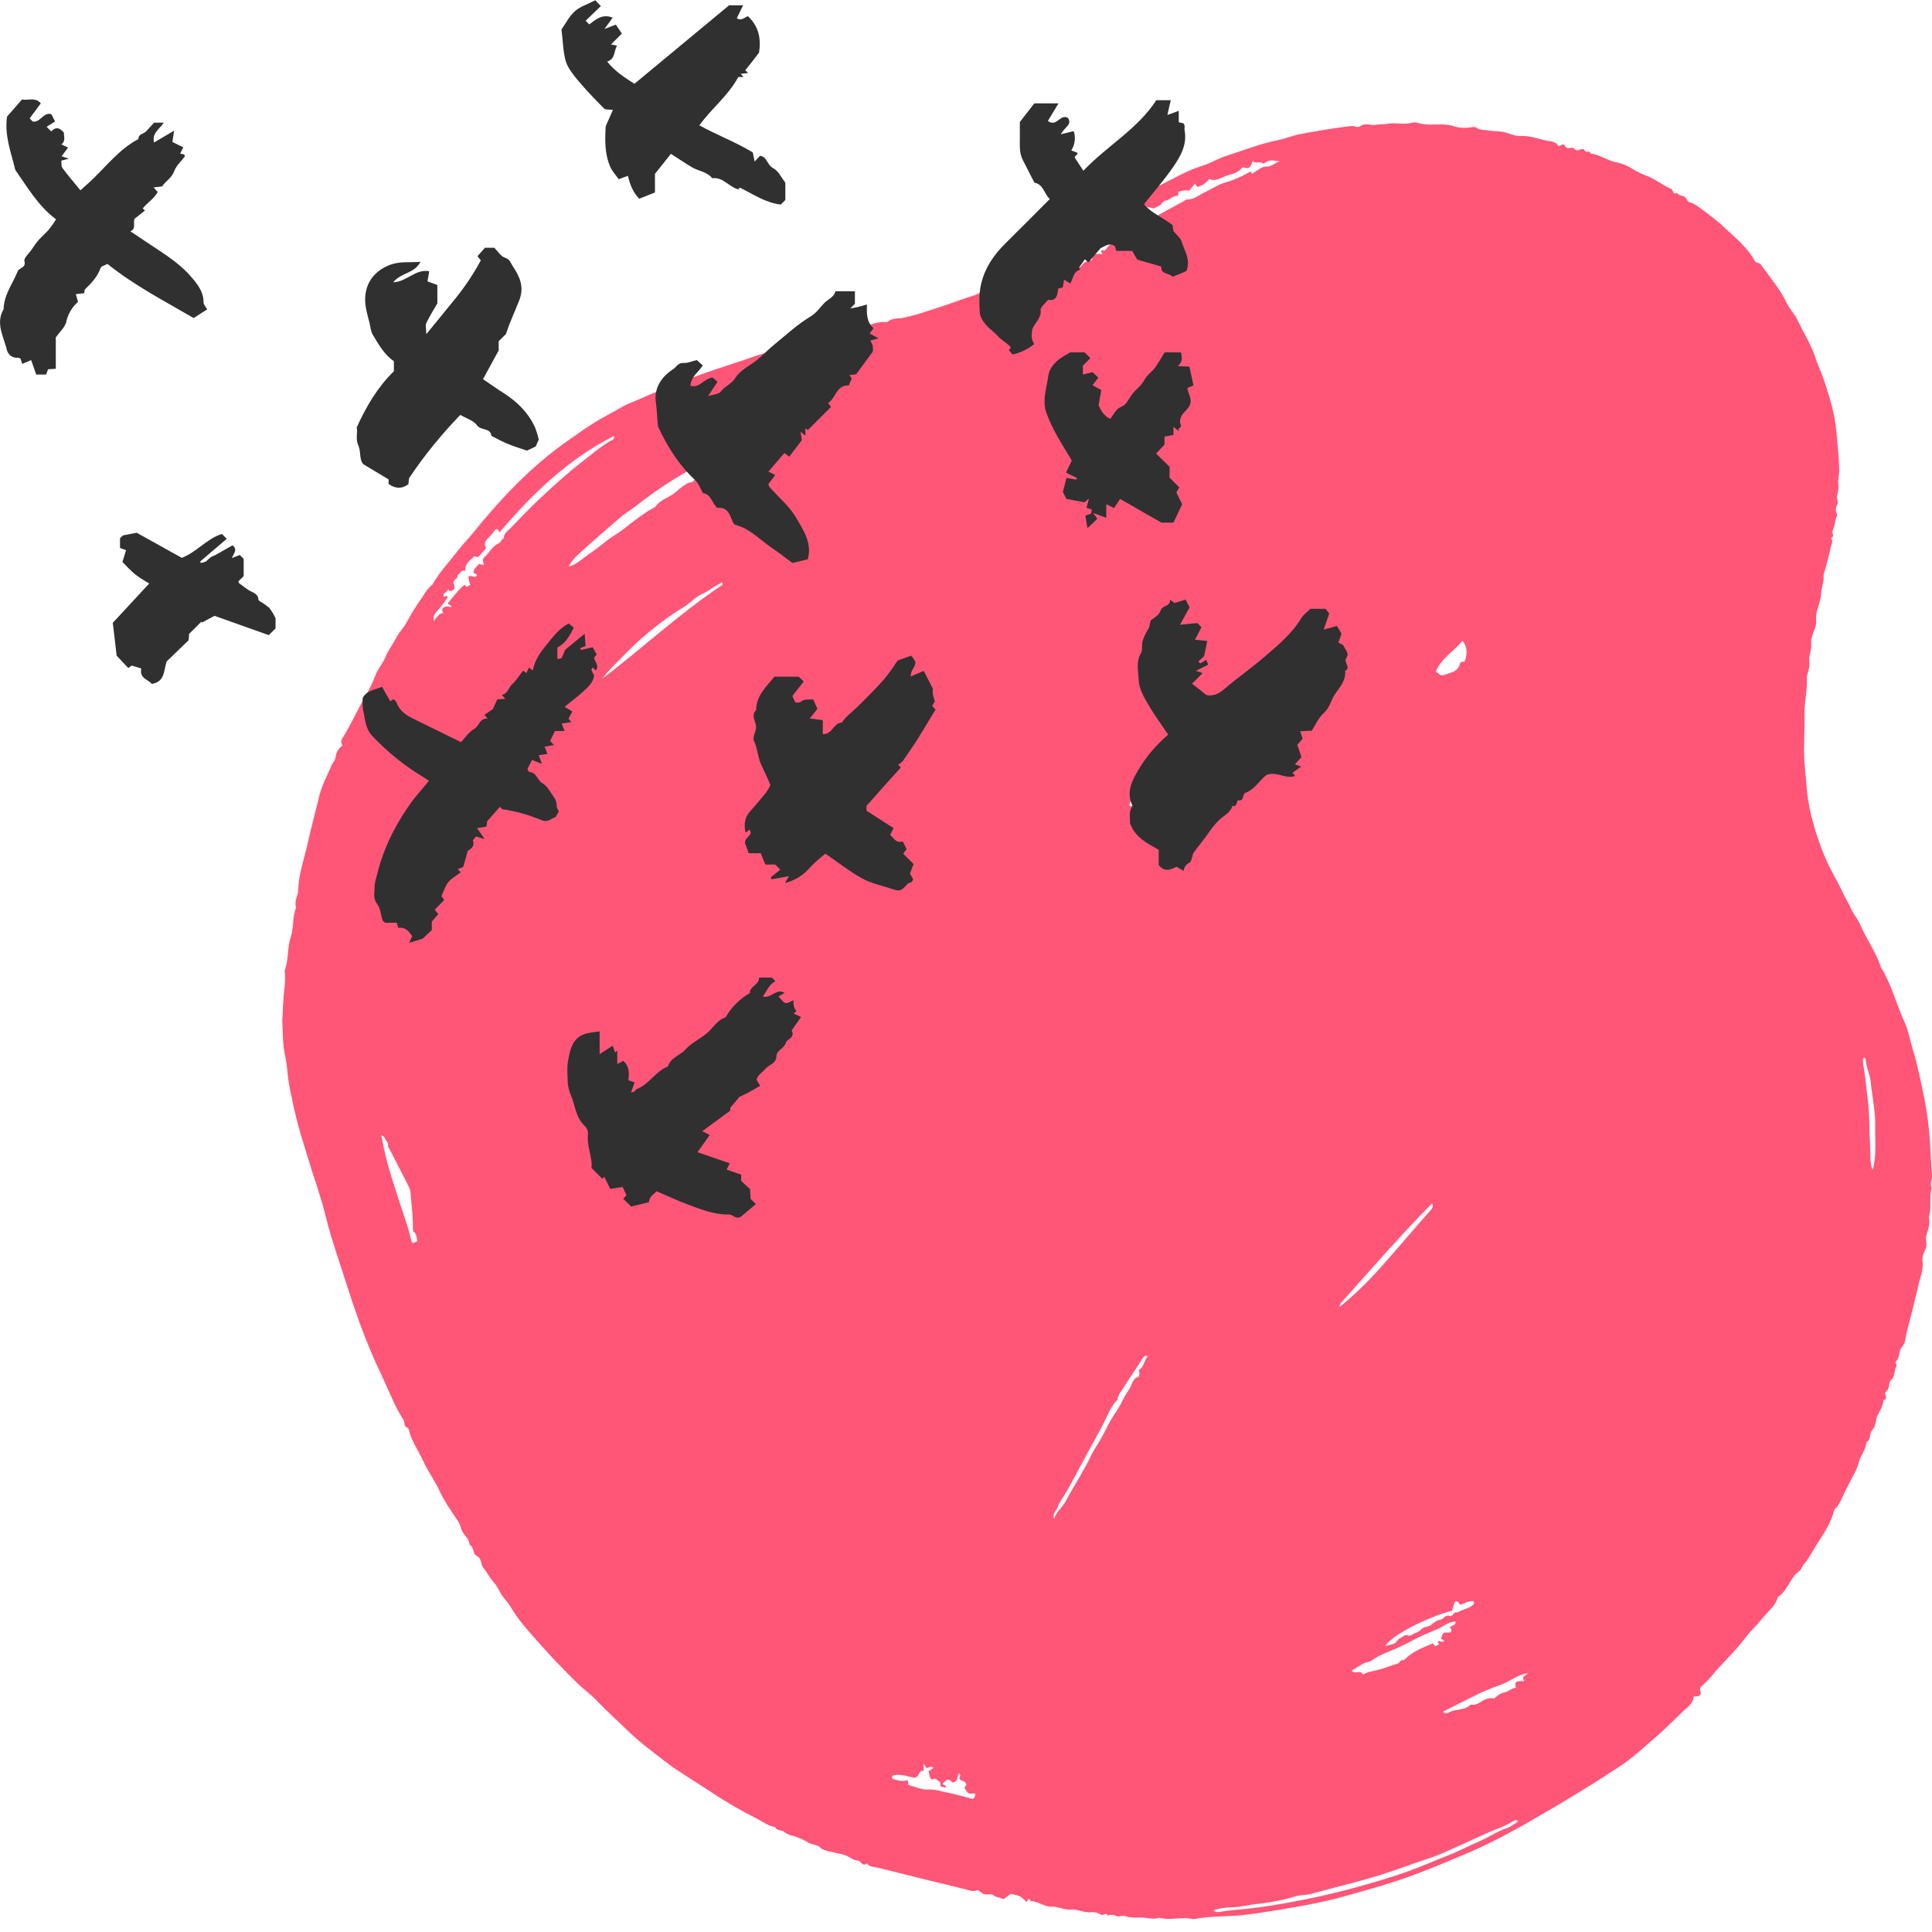 <?xml version="1.0" encoding="utf-8"?>
<!-- Generator: Adobe Illustrator 24.2.1, SVG Export Plug-In . SVG Version: 6.00 Build 0)  -->
<svg version="1.1" id="Layer_1" xmlns="http://www.w3.org/2000/svg" xmlns:xlink="http://www.w3.org/1999/xlink" x="0px" y="0px"
	 viewBox="0 0 800 800" style="enable-background:new 0 0 800 800;" xml:space="preserve">
<style type="text/css">
	.st0{fill:#FF5678;}
	.st1{fill:#303030;}
</style>
<path class="st0" d="M141.9,308.7c-0.8-0.9-0.8-2.3,0-3.2c3.4-5.4,6-11.4,9.2-16.9c1.8-3,3.3-6.1,4.5-9.3c1-2.6,2.9-4.6,4-7.2
	c1.1-2.8,3-5.2,4.4-7.9c1.1-2.3,3.1-4.1,4.3-6.4c1.8-3.3,3.8-6.6,6-9.7c1.4-2,2.5-4.3,4.5-5.8c0.5-0.4,0.6-0.9,0.9-1.4
	c1.2-1.9,2.6-3.8,4-5.6c3.2-3.7,6-7.7,9.3-11.3c2.4-2.6,4.5-5.4,6.8-8.1s4.4-5.2,6.7-7.7c5.3-5.9,11-11.5,17-16.7
	c4.7-4,9.7-7.8,14.9-11.3c4.1-3,8.3-5.7,12.7-8.1c3.6-1.8,7-4.2,10.7-5.6c3.5-1.4,6.9-3,10.4-4.4c8-3.4,16-6.4,24.2-9.2
	c4.8-1.6,9.7-3.1,14.4-4.8c5.6-2,11.4-3.3,17-5.2c3.3-1.1,6.8-1.9,10.2-2.8s6.7-1.4,9.9-2.5c3.3-1,6.6-1.9,9.9-2.5
	c3.1-0.7,6.2-2.2,9.6-1.7c2-2,4.8-1.3,7.1-1.9s4.8-1.1,7.1-1.9s4.8-1.5,7.1-2.3c4.8-1.5,9.4-3.4,14.1-4.8c2.9-0.9,5.3-2.6,8-3.7
	c5.2-2.2,10.2-4.8,14.9-8c1.9-1.3,3.9-2.3,6.1-3c1.6-0.5,2.1-2.2,3.6-2.9c2.4-1.1,4.5-2.7,6.8-4c0.8-0.4,1.4-0.9,1.5-1.8l2.2,0.3
	c0.8-0.5-0.3-0.7-0.1-1.2c0.9-0.6,1.7-1.5,3-1.6s1.4-1.5,2.5-2c2.4-1.1,3.6-4.1,6.7-4c1.4-2.2,3.8-3.2,5.7-4.8
	c0.9-0.9,2.2-1.4,3.5-1.4c1.2,0,1-2.2,2.6-1.6c2.7-3.4,7-4.3,10.6-6.1c5.8-2.9,11.3-6.2,17.6-8.1c3.1-1,6.1-2.8,9.3-3.9
	c7.2-2.3,14.2-5.1,21.6-6.6c3.1-0.6,6-1.9,9.1-2.5c6.5-1.2,13.1-2.4,19.7-3.2c1.2-0.1,2.5-0.5,3.7,0.1s2.3-0.9,3.7-1
	c1.7-0.1,3.2,0.5,5,0.1c1-0.2,2.5,0,3.6-0.2c3.7-0.9,7.4,0.4,11-0.6c1.4-0.4,2.8,0.3,4.1,0.5c4.4,0.8,9-0.5,13.3,1
	c2.3,0.7,4.7,0.8,7.1,0.4c0.8-0.1,1.5-0.3,2,0.1c1.7,1.3,3.8,0.9,5.7,1.3s4.2,0.1,6.3,0.7s4.3,1.6,6.4,1.5c3.7-0.2,7.1,1.1,10.5,1.9
	c1.7,0.4,3.8,0.1,5,2c0.7,1,2-1.5,3,0.3c0.6,1,1.5,1,2.6,0.7s1.7,1.5,2.7,1s2.6-0.7,2.7-0.1c0.5,1.5,2.1,0,2.4,1.3
	c0.1,0.1,0.2,0.2,0.3,0.2c3.9,0.5,7.1,3.1,10.9,3.7c2.3,0.5,4.5,1.4,6.5,2.8c1.9,1.1,3.9,2.1,6,2.8c3.5,1.4,6.3,3.9,9.8,5.3
	c0.9,0.4,0.6,2.8,2.5,1.6c0.5,1.4,2,1,2.9,1.6c0.7,0.4,1.1,1.3,1.7,2.2c2,0.3,3.7,1.7,5.5,3c3.5,2.5,6.9,5.2,10.1,8.2
	c4.3,4,9,7.9,11.9,13.2c0.6,1.1,1.8,0.6,2.5,1.5c3.7,5.2,7.9,10,10.7,15.9c1.2,2.5,3.3,4.6,4.5,7.1c2.4,5.1,5.5,9.8,7.3,15.2
	c1,3.3,2.6,6.4,3.7,9.8c2.3,6.8,4.4,13.8,5.1,21c0.5,5.4,1.1,10.8,1.2,16.3c0,1.9-0.6,3.7-0.4,5.4c0.2,1.7,0,3.4-0.5,5
	c-0.4,1.3,0.7,2.4,0.1,3.7c-0.5,1.1-1,2.3-0.2,3.7c0.4,0.7-0.4,1.9-0.6,2.9c-0.2,1.4-0.6,2.9-1.1,4.2c-0.5,1.1,1,2.4-0.7,3.1
	c1.1,1.4,0,2.8-0.2,4.1s-0.6,2.6-0.9,3.8l-1.1,4.3c-0.3,1.3-1,2.6-0.9,3.8c0.2,2.4-0.9,4.5-1,6.8c-0.1,2.6-1.1,5.1-1.8,7.7
	c-0.7,2.2,0.2,4.5-0.7,6.7s-1.8,4.6-1.6,6.8c0.2,2.5-1.2,4.9-0.8,7.1c0.5,2.7-1.1,4.8-1,7.1c0.2,5.2-1.2,10.3-1,15.4
	c0.2,6.4-0.5,12.8,0,19.3c0.3,4.2,0.8,8.4,1.1,12.6c0.5,4.2,1.3,8.3,2.5,12.4c1.3,5.1,3.1,10,5.2,14.9c2.1,4.9,4.9,9.3,7.1,14.1
	c1,2.2,2.3,4.1,3.3,6.4c1,2.4,2.9,4.4,3.9,6.8c2.5,6,6.6,11.3,8.5,17.6c4.4,6.9,6.3,15,9.7,22.4c1.7,3.7,2.4,7.8,3.6,11.8
	c2,6.5,3.3,13.2,4.7,19.9c1.2,6.1,2,12.3,2.4,18.5c0.3,4.5,0.4,9,0.8,13.4c0.2,1.8-1.1,3.6-0.1,5.4c-1.2,4,0.1,8.1-1.2,12.1
	c0.7,2.6-0.3,5.1-1,7.5c-0.6,1.8,0.5,3.6-0.3,5.5c-0.8,1.7-1.6,3.7-1.3,5.5c0.4,3.2-0.8,5.9-1.5,8.8c-1.6,6.7-3.2,13.4-5,20.1
	c-0.6,2.2-0.4,4.6-2.1,6.5c-1.5,1.6-0.6,4.2-2.4,5.8c-0.6,0.6,0.6,1.3,0.1,2.2c-1,1.7-0.4,4-2.1,5.5c-1.3,1.2-0.4,3.7-2.2,4.9
	c-1.1,0.8,1.4,2.9-1,3.5c-0.2,2.5-1.6,4.5-2.6,6.7c-0.8,1.8-0.4,4-2,5.6c-1.4,1.4-0.4,4-2.5,5.2c-0.1,3-2.3,5.1-3,8
	c-0.6,2.1-1.5,4.2-2.6,6.1c-1.6,3-3.2,6.1-4.6,9.2c-0.5,1.1-1.1,2.2-1.8,3.2c-0.3,0.6-1.1,0.7-1.3,1.6c-1.3,5.3-4.5,9.8-7.3,14.3
	c-1.7,2.7-3.2,5.7-5.4,8.2c-0.6,0.7-0.9,2.1-1.8,2.7c-2.5,1.8-3.6,4.5-5.2,6.8c-0.8,1.3-1.7,2.4-2.9,3.4c-0.2,0.2-0.7,0.3-0.7,0.5
	c-1,3.8-4.2,6-6.5,8.9s-4.9,5.2-7,8c-4.2,5.7-9.6,10.4-14,15.9c-1.4,1.6-2.9,3.1-4.5,4.5c-0.8,1.3,0.4,1.7,0,2.8s-1.5,1.1-2.9,1.1
	c-0.2,3.3-3.1,4.7-5,6.7c-4.7,4.7-9.5,9.2-14.6,13.5c-3.2,2.9-6.6,5.7-10.2,8.2c-11.7,7.8-23.6,15-35.8,22c-4.6,2.7-9.3,5.3-14,7.8
	c-4,2-8.1,4.1-12.3,5.9c-9.7,4.1-19.4,8.3-29.4,11.7c-7.7,2.6-15.4,4.7-23.2,6.9c-5,1.4-10,2.5-15.1,3.5c-8.1,1.5-16.3,2.9-24.5,4
	c-7.7,1.1-15.5,0.5-23.1,2c-4.6-1.2-9.4,0.7-14.1-0.6c-2.3,0.9-4.7,0-7-0.1s-4.8,0.4-7.1-0.6c-1.1-0.4-2.4,0.5-3.7,0
	c-1.1-0.6-2.4-0.7-3.5-0.2c-0.7-1.6-1.9,0.3-2.9-0.4c-1.1-0.7-2.4-1.1-3.8-1c-3,0.4-5.7-1.3-8.4-1.1c-2.9,0.3-5.4-1.3-8-1.2
	c-3.2,0.2-5.6-2.2-8.7-2.3c-0.3,0-0.5-0.7-0.8-1c-0.7,0.1-0.5,0.9-1.1,1.4c-0.7-0.9-1.6-1.6-2.5-2.3c-1.3-0.5-2.6-0.8-4-1.1
	l-2.9,2.2c-1.6-0.8-3.1-0.6-4.3-1.7c-0.5-0.5-2.2-0.2-3.4-0.3c-1.5-0.1-2.4-2.1-3.6-1.6c-1.6,0.6-2.9-0.1-4.2-0.4
	c-12.5-3-24.9-6.1-37.3-9.2c-1.3-0.3-3-0.1-3.8-1.7c-1.9,1.8-2.5-1.1-3.9-1.1s-2.5-0.9-3.8-1.6c-2.1-1.2-4.8-1.3-7.2-2
	c-1.6-0.5-3.2-0.5-4.6-1.9c-1.1-1.1-3.1-1-4.6-1.8c-1.9-1.2-3.9-2.1-6.1-2.8c-1.5-0.2-3-0.9-4.2-1.8c-0.9-0.9-2.9-0.2-3.6-1.9
	c-3-0.5-5.3-2.4-7.9-3.7c-6.2-3.1-12.3-6.6-18.1-10.5c-4.9-3.2-9.8-6.3-14.7-9.5c-1.6-1-3.1-2.2-4.6-3.3
	c-5.4-4.2-10.9-8.2-15.7-12.9c-4.3-4.2-8.8-8.2-13-12.6c-2.2-2.3-4.9-4.3-7.3-6.5c-5.5-5.4-10.9-10.9-16-16.7
	c-4.5-5.1-9.1-10-12.5-15.9c-0.9-1.5-2.2-2.8-3.3-4.3c-1.1-1.7-1.9-3.7-3.2-5.2c-1.8-1.9-2.9-4.3-4.5-6.2c-1.3-1.5-0.5-3.9-2.8-5
	c-1.7-0.8-1-3.7-3-4.7c0-2.8-2.9-4.1-3.5-6.8s-2.7-4.8-4.1-7.2c-1.6-2.3-3-4.7-4.3-7.2c-2-4.7-5.1-8.7-7.2-13.3c-2-4.4-4.9-8.3-6-13
	c-0.2-1.1-1.2-0.9-1.6-1.7s-0.1-1.7-0.6-2.4c-1.9-3-3.6-6.2-5-9.5c-2.1-4.6-4.1-9.2-6.3-13.8c-3.2-7.1-6.1-14.4-8.6-21.8
	c-1.7-4.8-3.2-9.7-4.8-14.5c-1.8-5.6-3.7-11.2-5.4-16.9c-1.3-4.3-2.3-8.7-3.5-13c-1-3.4-2.1-6.8-3.2-10.2c-1.6-4.7-2.9-9.4-4.4-14.1
	c-2.1-6.6-3.9-13.4-5.2-20.2c-0.8-3.4-1.4-6.9-1.7-10.4c-0.2-2.3-0.5-4.6-1-6.8c-1-4.5-0.8-8.9-1.1-13.4c-0.1-1.6,0.2-3.1,0.2-4.6
	s0.1-2.8,0.2-4.1c0.2-4.1,1.1-8.2,0.6-12.4c0-0.3,0-0.6,0.1-0.8c1.6-4.4,0.9-9.1,2.4-13.5c1.3-3.9,0.6-8.3,2.2-12.2
	c-0.9-2.7,0.9-5,0.9-7.5c0.2-6.8,2.6-13,4-19.5c1.4-6.5,3.2-12.8,4.7-19.2c1.1-4.5,3.4-8.6,5.2-12.9c0.4-0.9,1.3-1.8,1.5-2.9
	C139.2,311.3,140.3,309.7,141.9,308.7z M426.9,119.3c-1.3-1.6-2.5-1.2-3.8-0.7l-0.7,2.9c-2.6-0.5-2.8,2.9-5.5,3.3
	c-2.2,0.4-4.1,2.1-6.1,3.2c0.2,1.1,1.7,0.7,1.7,2c1.8-0.9,3.2-2.6,5.4-1.6l0.5-2c1.8,0,3.1-1.1,4.6-2s3.5-0.4,4.1-2.4
	c2,0.7,2.5-1.7,4.1-2c1.5-0.3,2.8-1.5,4.2-2.3s2.7-2.2,4.1-3s2.5-2,4-2.6s3.4-0.7,4.4-2.2s2.6-2,4.3-2.3c0-2.9,2.2-2.5,4.3-2.4
	l-0.6-1.1c0.3-1,1.2,0.1,1.7-0.5c1.3-1.6,2.6-3.5,4.6-4.1c2.2-0.7,3.7-2.4,5.5-3.5c7.3-4.4,14.8-8.6,22.3-12.6
	c0.5-0.3,1-0.8,1.5-0.8c3,0.1,5-1.9,7.4-3c2.6-1.2,5-2.9,7.7-3.8c3.9-1.1,7.7-2.7,11.2-4.8c0.5,0.3,0.4,1,0.7,0.9
	c2-1.1,3.8-2.9,5.6-2.9c2.4,0.1,3.5-1.4,5.8-2.2c-4.2-0.6-4.2-0.6-6.8,1c-1.1-1.3-3,0.3-4.3-1.1c-0.8,1.5-1,3.6-3.5,2.7
	c-0.4-0.2-0.9-0.1-1.2,0.3c-1.8,2.3-4.8,2.4-7.3,3.5c-1.9,0.8-4,2-6.1,0.9c-1.2,1.7-3,2.9-5,3.3l-0.9-1.4l-2.3,2.9
	c-1.5-0.2-3,0-4.4,0.5l-0.4,1.7c-1.4-0.1-2.5,0.7-3.5,1.4s-2.3,0.3-3.1,1.7c-0.6,1-2.1,1.4-3.3,2.1c-1,0-2-0.8-3.3-0.3l2.1,1.5
	c-2.3-0.5-2.8,1.3-4,2c-2.1,1.1-4,2.4-6,3.6c0.3,1.9-2,0.3-2.3,1.8c-0.3,1.7-2.1-0.6-2.7,0.7l0.2,0.4l-7.2,4.4
	c-0.6,0.5-0.3-1.2-1.2-0.6c-1.5,0.9,1.5,2.2-0.3,3c-0.6,0-0.4-1.1-1.2-0.8c-0.6,0.6-0.1,1.8-1.1,2.2c-0.3-0.7-0.6-1.3-1-1.3
	c-1,0.2-1,0.7-1.1,1.1c-0.4,1.8-1.2,3.3-3.3,3.5c-0.5,1.7-2.3,1.1-3.4,2s-2.7,1.3-3.7,2.3C435,115,430.7,116.5,426.9,119.3
	L426.9,119.3z M235.5,234.6c3.7-1,5.9-3.6,8.6-5.3c2.3-1.6,4.6-3.3,6.7-5.1c2.4-1.9,5.1-3.3,7.4-5.1c3.4-2.8,6.9-5.4,10.6-7.8
	c1-0.6,2.3-1,2.9-1.9c1.7-2.3,4.5-3.1,6.7-4.6s4-3.6,6.6-4.8c0.7-0.3,1.4-0.1,2.1-0.8c3.2-3,7.6-4.5,10.8-7.7
	c1.8,0.2,2.4-1.6,3.7-2.2s2.6-1.5,4-2.3c-1.8-1.4-2.7,0.3-3.8,0.6c-4.8,1.4-9.5,3.3-13.9,5.7c-8.6,4.7-16.8,10.1-24.5,16.2
	c-1.9,1.5-4,2.7-5.9,4.2c-6.2,5.3-12.4,10.7-18.4,16.2C237.6,231.3,236.4,232.8,235.5,234.6z M193.2,243.1l1.6-1
	c-0.7-0.9-0.5-2.1-0.9-3.1c0.9-1.5,2.8,1,3.6-0.8c-0.1-0.8-1.4-0.4-1.4-1.4c0.1-1.5,1.5-2.2,2.2-3.3c0.7,0,1.4,0.7,2.1,0.2
	c-0.5-1.1-0.8-2.1,0.2-3c2.1-1.8,3.2-4.6,5.9-5.7c1-0.4,1-1.8,2.1-2c-0.1-2.2,1.7-3.1,2.9-4.4c4-4.1,7.9-8.3,12.1-12.2
	c5.6-5.2,11.2-10.4,17.2-15c4.2-3.2,8.1-6.8,12.8-9.3c0.7-0.4,0.9-1,0.5-1.5c-18.9,9.6-33.7,23.9-47.2,39.8
	c-0.4-0.7-0.7-1.4-1.6-1.3c-1,1.3-2,2.6-3.1,3.7c-1.5,1.3-1.8,2.7-0.9,4.2l-3.3,3.7c-0.7-0.1-1.6-0.5-1.8-0.2
	c-1.6,1.7-3.9,3-3.5,5.9c-1.9-0.6-2.1,1.3-3.2,1.7c0.4,1.6-2.5,1.9-1.5,4c0.7,1.5-0.2,2.6-1.9,2.7l-0.5-0.9
	c-0.2,1.3-2.2,1.4-1.9,2.9c0.5,0.9,1.2-0.9,1.7,0.5c-1.4,2.1-2.9,4.1-4.6,6c-1.2,1.2-1.3,2.3-1.3,3.9c1.4-1.5,2.1-3.2,4.1-3.4
	c-0.4-0.7-1-1.4,0.1-2.2s1.9-0.4,2.9-0.2c0.2,0,0.4-0.1,0.4-0.2c0-0.1,0-0.2-0.1-0.3l-1.6-1c2.4-2.7,4.3-5.6,7.1-7.8L193.2,243.1z
	 M502.5,791c0.6,0.7,1.5,0.9,2.4,0.7c3.7-0.7,7.5-0.9,11.3-1.3c6.8-0.7,13.4-1.8,20.1-3.1c11.4-2.1,22.6-4.9,33.7-8.2
	c4.7-1.4,9.5-2.9,14.1-4.6c5-1.8,9.8-4,14.7-5.9c4.8-1.8,9.2-4.2,13.9-6.2c3.9-1.7,7.4-4.2,11.5-5.5c0.8-0.3,1.6-0.8,2.3-1.3
	c0.8-0.4,1.5-0.8,2.1-1.4c-0.4-0.5-1.1-0.7-1.7-0.3c-0.1,0-0.1,0.1-0.1,0.1c-2.3,1.4-4.8,2.6-7.3,3.5c-5.9,2.3-11.5,5.2-17.3,7.7
	c-3.1,1.3-6.2,2.9-9.3,3.9c-7.1,2.3-14,5-21.1,7.2c-9.5,3-19.2,5.2-28.8,7.9c-2.3,0.6-4.6,0.4-6.8,1.1c-4.8,1.5-9.8,2.4-14.8,3
	c-3.8,0.3-7.4,1.4-11.3,1.5C507.4,789.8,504.9,790.2,502.5,791z M564.3,693.4c2-1.2,4.4-1.4,6.6-2c2.7-0.7,5.2-1.8,7.8-2.5
	c1-0.3,1.2-2,2.6-1.4c3.3-3.5,7.6-5.2,12-7c0.4,0.5,0.8,0.9,1.1,1.2l1.5-0.8l-0.6-1.1c0.8-0.9,1.9,0.8,2.7-0.4l-1.3-0.9
	c0.8-2.6,0.8-2.6,3.3-2.5c0.5,0,0.8-0.1,0.9-0.6c0.3-0.7-0.3-1.1-0.5-1.6c0.7-0.9,2.7-0.7,2.2-2.4c-2.9,0.2-5,2.1-7.4,3.2
	c-2.8,1.2-5.7,2.3-8.4,3.7s-5.3,2.8-8,4c-3,1.4-6.3,2.4-9.2,4.2c-1,0.6-2,1.6-3,1.7c-1.3,0.2-2.4,0.7-3.5,1.5
	c-1.2,0.7-2.3,1.4-3.4,2C561.1,693.8,563.4,691,564.3,693.4L564.3,693.4z M467.8,333.8c1.9,0.2,1.8-1.7,3.1-2.3
	c1.2-0.7,2.4-1.5,3.4-2.4c4.1-3.6,8.5-6.8,12.9-10.2c3.1-2.4,6.4-4.8,9.3-7.3s6.2-4.7,9-7.4s6.3-4,8.2-7.4c-1.7-1.9-3.2-2.3-5.3-0.8
	c-3,2.2-5.9,4.7-8.8,7.1c-2,1.7-3.8,3.6-5.9,5.2c-4,3.2-7.9,6.6-11.5,10.2c-4.5,4.2-8.9,8.5-13.5,12.7
	C468,331.9,467.6,332.8,467.8,333.8z M172.8,513.9c-0.1-1.1-0.4-2.2-0.8-3.2c-0.3-0.5-1-0.5-1-1.5c0-3.9-0.3-7.9-0.7-11.8
	c-0.3-2,0-4.1-1-6c-2.7-5.2-5.3-10.4-8-15.6c-0.2-0.5-0.8-0.8-0.6-1.5c0.2-1-0.6-1.6-1-2.3s-0.5-1.5-1.8-1.9
	c1.1,6.4,2.7,12.7,4.7,18.8c1.8,5.8,3.7,11.5,5.6,17.2c0.9,2.6,1.5,5.2,2.2,7.9c0.1,0.3,0.3,0.6,0.6,0.8L172.8,513.9z M436.5,628.9
	c0.9-3,3.5-4.8,4.9-7.5c1.7-3.3,3.7-6.4,5.5-9.6c1.5-2.8,3.2-5.4,4.5-8.3s3.3-5.6,4.9-8.5s3-6.1,4.9-9c1.1-1.5,2.1-3.2,3-4.8
	c0.9-2,2-3.9,3.2-5.7c1.4-1.7,1.2-4.4,3.8-5.3c0.6-0.2,0.6-1.2,0.6-1.9c0-0.4-0.4-1-0.3-1c2.2-1.2,2.2-3.9,3.8-5.8
	c-0.9,0-1.3-0.3-1.9,0.6c-2.6,4.2-5.6,8.3-8.2,12.6c-0.9,1.5-2.3,2.8-2.4,4.8c-2.9,2.9-4.2,6.7-6,10.2s-3.8,7-5.7,10.5
	c-4.2,7.6-8,15.5-12.8,22.8C438.2,625.1,435.5,626.3,436.5,628.9L436.5,628.9z M382.5,730.3c0,1.3,0,2.2,0,3c-2.3-0.5-1.6,2.8-4,2.8
	c-2.3-0.4-5-1.5-7.9-1.1c-1.4,0.2-1.4,0.6-1,1.6c2,0.5,4,1.4,6,0.5c0.9,0.6,0,1.6,0.8,2.1c2.6,0.7,5.4,2,8,1.8
	c2.9-0.2,5.3,0.8,8,1.3s5.4,1.3,8.1,2c0.7,0.2,1.4,0.4,2.1,0.5c0.3,0,0.5-0.1,0.8-0.2c0.2-0.7,0.6-1.3,0.3-2c-2.8,0.3-2.7,0.2-4-1.7
	c-0.7-1,0.4-1.3,0.4-1.9c-0.1-1.7-2-1.3-2.7-2.3c-0.6-0.7,1-1.5-0.3-2.3c-0.9,1.2-0.3,3.4-2.6,3.7c-2-1.6-2-1.6-4.1,0.3
	c-0.3,1,1.6,0.5,1.3,1.8c-1-0.4-2.5,0.3-2.3-1.8c0.1-0.6-1.5-1.4-2-1.8c-1-0.3-1.2,0.7-1.8,0.1c-0.9-1-0.7-2.2-1.1-3.3
	c0.7-0.6,1.6-0.7,1.9-1.4c-1.2-1.2-2,0.6-3-0.1L382.5,730.3z M299,241.1c-1.8,1.1-3.6,2-5.1,3.1s-3.4,1.7-4.9,2.7
	c-2.1,1.4-3.9,3.4-6.1,4.6c-4.4,2.7-8.5,5.6-12.5,8.9c-6.4,4.9-11.8,10.7-17.4,16.4c-1.3,1.3-2.4,2.8-3.6,4.2
	c16.8-12.7,32.1-27.1,49.7-38.8C299.1,242.2,299,241.8,299,241.1z M554.7,541.2c6.5-5.3,12.5-11.2,18-17.5
	c6.7-7.5,13.1-15.2,19.8-22.7c0.7-0.7,1-1.8,0.5-2.7c-13.2,13.3-25.4,27.5-37.8,41.3C554.7,540,554.8,540.7,554.7,541.2L554.7,541.2
	z M632.9,692.8c-4.5,0.5-7.6,3.5-11.6,4.9c-4.1,1.4-8.1,3.1-11.9,5.1c-4,1.9-7.9,4-11.9,6c0.6,0.6,1.5,0.8,2.2,0.4
	c2.9-1.8,6.8-0.7,9.3-3.4c2.4,0.6,4-1.2,5.8-2c1.2-0.6,2.7-0.8,4-0.5c1.2-1.3,2.8-2.3,4.5-2.6c1.5-0.3,2.7-1.8,4.4-1.8
	c-0.5-2.6-0.3-2.8,3.4-2.8c0-0.6-0.8-0.9-0.2-1.9L632.9,692.8z M601.3,667c-7.3,1.6-24.3,9.2-27.7,14.6c2-0.7,4-0.4,5.2-2.5
	c0.4-0.8,1.8-1,2.5-1.7c1-1,2.2,0.5,3.3-0.4s3-1.1,3.8-2.2c1.2-1.4,2.9-1,4.1-1.9s2.4-2,3.8-2.2c1.5-0.2,2.2-2.2,3.8-1.6
	s1.8-2.1,3.4-1.4c1.9-1.3,4.3-1.4,6.1-2.9c0.7-0.5,1-1,0.5-1.8c-2-0.2-3.6,0.9-5.2,1.5c-1-0.4-1-1.8-2.2-1.3c-0.1,0-0.3,0.1-0.3,0.2
	C601.9,664.6,601.6,665.8,601.3,667z M594.5,278.2c1.2,0.2,1.3,1.5,2.8,1.4s2.6-0.9,3.9-1.2c1.6-0.5,2.9-1.8,3.3-3.5
	c0.4-1.3,1.4-0.6,2.1-1.1c0.8-2.7,1.3-5.5-1-8.5C602,269.8,596.8,272.5,594.5,278.2L594.5,278.2z M775.4,484.6
	c0.6-2.3,1-4.7,1.1-7.1c0.2-3.7-0.1-7.4,0-11.1c0.1-5.6-1-11.1-1.7-16.6c-0.1-1.9-0.4-3.8-1-5.6c-0.6-1.8-1.1-3.6-1.3-5.5
	c0-0.2-0.1-0.9-1-0.6c-0.1,0.9-0.1,1.8,0,2.7c0.9,4.2,1.1,8.6,1.7,12.8c0.6,4.6,0.9,9.2,0.9,13.8c0,2.4,0.2,5,0.3,7.4
	C774.6,477.7,774.1,480.9,775.4,484.6z"/>
<path class="st1" d="M555.5,262.4l-1.3,3.7l2,1c0.4,1.5,2.8,3.2,1.3,5.3c-1.3,1.9,2.1,3.9-0.5,5.4c0.4,4-2.3,6.8-4.2,9.6
	c-1.7,2.5-2.1,5.6-4.6,7.8c-2.2,1.9-3.4,4.9-5.1,7.4l-4.7,0.2c0.3,1.1,0.6,1.9,1,3.1l-2.2,2.5l1.7,5.1l-2.7,3l2.6,0.9l-3.6,2.6
	l1.1,1.3c-4,1.5-7.5-2.1-11.9-0.4c-2.7,2-4.7,5.9-8.7,7.4c-1.5,0.6-0.2,3.4-2.9,3.1c-0.9-0.1-0.2,2.9-2.5,2.3
	c-0.8,2.8-3.3,3.9-5.2,5.6c-1.7,1.6-3.1,3.3-4.4,5.2c-1.1,1.6-2.2,3.1-3.4,4.6c-1.1,1.3-2.1,2.7-3.1,4.1c-0.7,1.3-0.7,3.4-1.6,4
	c-1.4,0.6-2.3,1.9-2.5,3.4l-2.9-1.7c-2.5,1.2-5,2.4-7.4-0.7v-6.3c-4.7-2.7-9.7-5-11.9-11c0.2-2-0.8-4.8,1.1-7.1
	c-2.8-5.6-0.4-10.3,2.3-14.9c3.3-5.6,7.5-10.5,12.4-14.7c-2.9-4.4-6-8.5-8.5-12.9c-1.7-3-3.6-6.3-3.7-9.8s-1.2-7.3,0.9-11
	c1-1.6,0-4,1.1-6.1c0.5-1.4,1.2-2.7,2-4c0.5-0.7,0.5-1.8,1-3.5c1-0.9,3.5-2.1,4-3.9c0.7-2.6,4.1-1.6,4-4.7l1.8,1.4l4.6-1.4l1.7,3.2
	l-4,7.2l7.2-0.7c0.8,0.8,1.2,1.2,1.7,1.7c-0.8,1.6-1.6,3.2-2.7,5.2l5.1,0.5c-0.4,2.1-0.9,4.2-1.3,6.3l-2.4,2.2
	c0.5,0.5,0.8,0.8,0.8,0.8c0.8-0.4,1.5-0.9,2.5-1.5c0.3,0.8,0.5,1.4,0.8,2l-5.1,2.6l2.8,0.9l-4.4,4.4l6,4.7c3,0.6,5.3-0.7,7.6-2.7
	c5.4-4.6,11.3-8.7,16.6-13.3s11.2-9.4,15-15.8c0.9-1.5,2.5-2.6,3.8-3.9h6.3c0.3,0.4,0.9,1.2,1.5,2l-2.3,6.6l5.5-1.5L555.5,262.4z"/>
<path class="st1" d="M175,388.7l-5.6,1.7c0.5-1.1,0.8-1.8,1.3-2.7c-1.4-2.1-2.9-3.9-5.8-3.5l-0.6-2.1h-4.9c-0.5-0.5-0.9-0.7-1-1.1
	c-0.8-2.3-0.9-5-2.3-6.8c-1.8-2.3-0.9-4.6-1-6.8c-0.1-1.8,0.7-3.7,1.1-5.5c1.6-6.5,4-12.7,7.2-18.6c1.9-3.6,4.1-7.1,6.5-10.5
	c2.3-3.3,5.1-6.2,7.7-9.5c-0.7-0.5-1.5-1-2.3-1.5c-7.8-4.7-14.9-10.4-21.1-17c-3-3.1-3-7.2-3.9-11c-0.2-1.6-0.2-3.2-0.1-4.8
	c1.6-3.1,4.9-3.3,8-4.6l3.4,6l1.3-0.9c0.4,0.4,1.1,0.8,1.3,1.4c1.3,3.6,4.2,5.4,7.3,6.9c6.3,3.1,12.6,6.2,19.4,9.5
	c1.6-1.7,3.2-4.2,5.5-5.5c2.1-1.2,2.2-4.6,5.5-4.2l-1.3-1.6l3.5-2.4l1.8-4l3.3-0.2l-1.4-1.7c2.5-0.4,2.7-3,4.3-4.4s2.9-3.6,4.5-5.6
	l1.4,1c0.3-0.7,0.6-1.4,1-2.3l1.6,1.2c0.8-4.2,3.2-7.6,5.7-10.6s5-6.7,9.2-8.8l2.1,1.7c-1.7,3.2-3.3,6.5-6.8,8.2v4.8
	c0.8-0.2,1.6-0.2,1.8-0.5c0.5-1.1,1-2.2,1.4-3.3l8.1-6.7c0.2,2.2,0.3,3.7,0.4,5.1l-2.3,0.9c0.2,0.3,0.4,0.8,0.5,0.7
	c1.5-0.3,2.9-0.7,4.7-1.1l1.7,3l-1.1,1.3c0.2,1.7,2.3,3.3,0.7,5.3l-1.3-1.2c-0.2,0.4-0.6,0.8-0.5,1c0.3,0.8,0.7,1.5,1.1,2.3
	c-0.3,3-2.8,5.1-5,7.1s-4.5,3.6-7.2,5.9l3.2,1.9l-1.6,3l1.2,1.4l-4,0.6c0.4,1.1,0.8,2,1.2,3.1h-4c-0.7,1.5-1.4,2.8-2,4.1l1.6,1.7
	l-3.9,0.7l1.2,3l-3.6,0.5l1.3,3.6l-4.1-1.6c-0.6,1.2-1.3,2.5-1.9,3.7c0.2,0.4,0.3,0.9,0.6,1.1c0.5,0.3,1.1,0.2,1.6,0.5
	c1.8,1,2.3,3.4,4.1,4.4s2.8,3,4,4.7c1.1,1.5,1.9,2.8,1.8,4.7c0,0.6,0.5,1.4,0.9,2.2l-1.4,2.4c-1.6,0.2-2.8,2.4-5.8,1.2
	c-5.2-2.2-10.6-3.7-16.1-4.5c-0.3,0-0.6-0.5-1.1-1l-5.3,6c0,0.2-0.1,1.2-0.3,2.2l-3.9,0.6l3.2,4.5l-3.6-1l-1.3,1.5
	c0.7,1.9,0.1,3.1-2.1,4.4c-0.7,2.4-1.3,4.8-1.9,6.7l-2.3,0.9l1.3,1.3c-1.8,1.4-3.9,2.5-5.2,4.1c-1.2,1.5-1.8,3.6-2.8,5.7l1.1,1.7
	l-3.9,4l1.5,1.8l-2.7,3.1v3.5L175,388.7z"/>
<path class="st1" d="M322.4,412.6c2.8,3.4,2.8,3.4,6.1,1.5c0,1,0.1,1.9,0.3,2.9c0.2,0.6,0.6,1.2,1,1.6l-1.1,1.1l3,1.4l-3.9,5.6
	c1.6,3-1.9,3.5-2.4,5.1c-0.8,2.5-3.8,3-3.9,5.6c-0.1,3.1-3.2,3.5-4.6,5.2c-1.2,1.5-3.3,2.6-3.6,4.5c0.5,0.8,0.8,1.5,1.5,2.5
	l-4.9,2.8l-3.7,1.8l-3.8,4.5v1.2l-11.6,8.5l3.1,1.6l-5.1,7.1l13.4,4.6l-1.3,2.6l6,2.1v2.6l3.7,3.4c0.1,1.4,0.1,2.8,0.2,4l2.2,2.2
	l-5.5,4.6c-1.3,1.4-2.6,1.2-4.1,0.2c-0.5-0.3-1-0.5-1.6-0.5c-6.2,0.1-11.8-2.2-17.4-4.3c-4.1-1.5-8.1-3.5-12.5-5.3
	c-1.2,1.2-3,2.1-3.2,4.5l-7.4,1.8l-3.2-3.2l1.3-1.5l-1.6-3.4l-5.1,0.8l-2.5-5l-0.8,0.8l-4.5-4.5c0.6-4.2-2.1-8.9-1.4-14.1
	c0-1.3-0.6-2.6-1.6-3.5c-3.5-3.3-3.7-8.1-5.4-12.2c-0.8-1.7-1.2-3.5-1.4-5.4c-0.1-3-0.4-6.1,0.1-9c0.8-4.6,1.7-9.5,7-11.3
	c2-0.5,4-0.8,6.1-1v9.4l5.4-3.5l1,2.8l0.9-0.7v5.5l2.5-1.3c2.5,2.2,2.5,5.1,2.1,8l2.6,0.9l-1.5,4.1c0.7-0.1,1-0.1,1.2-0.2
	c0.5-0.4,0.8-1,1.3-1.2c5.1-2,7.7-7.4,12.8-9.3c1-3.7,5-4.5,7.2-7s5.8-4.3,8.6-6.5s4.4-5.7,8-6.8c2.4-4.2,5.9-7.7,10.1-10.1
	c-0.1-2.9,3.9-3.3,3.8-6.4h5.3l1.5,1.5c-2.6,1.3-3.5,3.8-5.2,6.4c3.6,0.7,5.6-3.6,9-1.6L322.4,412.6z"/>
<path class="st1" d="M308.5,349.2c-0.3-2.8,3.7-3.1,1.8-5.7l-1.3,1.2c-0.1-0.1-0.4-0.3-0.4-0.4c-0.5-2.9-0.3-5.7,1.8-8.1
	c2.3-2.6,4.6-5.3,6.8-8c0.7-1,1.3-2,1.8-3.1c-1.1-2.8-2.6-5.8-3.9-8.7c-1.4-3.1-1.4-6.5-2.9-9.6c-0.8-1.6,1.3-4.5,0.8-6.5
	c-0.5-2.3-1.9-4.2,0.1-6.3c0-5.9,4.1-9.6,7.6-13.8h10l2.1,2l-4.7,6l1.2,2.6c0.6,0,1.6,0.3,2,0c1.7-1.6,3.6-1,5.4-1.2l1.8,3.9l-3.2,4
	l5.4,0.7v5.8c4,0.1,4.5-4.8,7.9-4.8c1.5-2.4,3.8-4,5.8-5.9c2.3-2.2,4.6-4.5,6.8-6.8c2-2.1,4.1-4.2,5.9-6.5s3.5-4.9,4.6-6.5l5.6-2
	c0.7,0.8,1.3,1.6,1.7,2.6c0.2,0.8-0.4,1.8-0.8,2.6c-0.7,1-1.1,2.2-1.1,3.4l5.4-2.3c1,2,2.1,4.1,3.8,7.4c-0.1,0.8-0.1,1.5,0,2.3
	c0.2,1,0.5,2,0.8,2.9c-0.2,0.4-0.7,1.2-1.1,1.9c0.6,0.6,1,1.1,1.4,1.5c-3.5,5.6-6.6,11.3-10.4,16.7c-3.2,4.5-2.8,4.8-5.1,6.1
	l1.1,1.2c-4.8,5.3-9.5,10.6-14.2,15.9v2l11.2,7.2l-1.4,2.8c1.4,1.2,2.4,3.6,5.2,2.7l1.6,3.2l-1.4,1.9l4.3,4.3c-0.6,1.4-1,2.6-1.5,4
	l1.3,2.2c-0.2,0.5-0.3,0.9-0.5,1.1c-0.6,0.4-1.5,0.5-1.9,1c-2.6,2.9-3,3.1-6.3,2c-4.2-1.4-8.7-2.3-12.5-4.4
	c-5.1-2.8-9.8-6.6-15.1-10.2c-2.6,2-5,4.1-7.1,6.5c-2.6,2.8-6,4.7-9.7,5.7l1.7-2.9l-7.2,1.3c-0.1-0.3-0.2-0.5-0.4-0.8l4-3.2
	l-2.1-2.1h-4.1c-0.5-1.4-1.2-2.9-1.9-4.7h-5C309.4,351.5,308.8,350,308.5,349.2z"/>
<path class="st1" d="M334.5,231.6l-6.4,1.5c-2.6-1.9-5.8-4.4-9-6.6c-3.9-2.7-7.2-6.1-11.6-8.1c-1-0.4-2.1-0.8-3.5-1.3
	c-1.7-2.6-1.9-7.4-7-6.8c-2.3-2.1-2.6-5.7-5.9-6.1c-1.1-1.9-1.8-4-3.2-5.3c-6.5-6.1-11.3-13.4-15.4-22.2c-0.4-2.7-0.4-6.4-0.9-10
	c-0.9-5.7,2.1-10.6,7.1-13.8c1.4-0.9,2.1-2.8,4.4-2.6c1.6,0.1,3.3-0.7,5.4-1.2l2.5,2.2c-1.7,2.8-4.9,4.6-5.1,8.4
	c3.8,1.2,5.4-2.9,9.2-3.4l2,1.8l-3.9,5.9c2.6-0.8,4.4-0.8,5.1-1.7c1.7-2.3,4.5-3.2,6.1-5.7c1.5-2.4,4-4.1,6.5-5.7
	c3.6-2.3,6.5-5.6,9.8-8.3c4.9-4,9.5-8.3,15-11.6c2.2-1.3,3.8-3.6,5.5-5.4c1.6-1.7,4.2-2.5,4.7-5h8.1v5.2l-1.9,1.9
	c1.1-0.2,2.1-0.3,3.2-0.6s2.1-0.6,3.7-1c-0.2,3.9-0.1,7.3,2.7,9.8l-1.6,2.2l3.7,2l-3.4,0.9c0.4,0.7,0.7,1.5,1,2.2
	c0.1,0.8,0.1,1.6,0,2.4l-6.9,9.4l-2.8,0.3l1,1.4c-0.4,0.9-0.8,1.8-1.2,2.9c-5.3-0.2-5.3,5.2-8.6,7.3c0.7,0.9,1,1.4,1.2,1.6l-6.6,6.6
	c0.2,0.2-0.1-0.1,0,0l-3,3l-1-0.8v3.1l-2-1.6c0.2,1.4,0.3,2.2,0.5,3.5l-5.2,6.8l-2-1.5c-2.2,2.5-4.4,5.1-6.6,7.7l2.8,1.4l-2.8,3.7
	c0.1,0.5,0.1,0.9,0.4,1.2c3.6,4.1,8,7.8,10.8,12.3C332.4,219.2,336.4,224.6,334.5,231.6z"/>
<path class="st1" d="M417.7,144.9l0.9-0.9c-0.2-0.3-0.4-0.6-0.6-0.8c-1.5-1.4-3.5-2.6-4.8-4s-2.6-2.4-3.9-3.6
	c-1.7-1.7-3.5-4-3.6-6.2c-0.2-3.8-0.4-7.6,0.5-11.6c1.6-6.9,5.2-12.1,10-16.9c6.1-6,12.1-12.1,18.5-18.5c-2.4-2.1-2.5-6-6.4-6.8
	l-4.8-9.4c-1.5-2.9-1.2-6-1.2-9.1c0-2.2,0-4.4,0-6.6l6-7.7h10l-4.4,7.3c3.7,2.7,5-3.1,8.3-1.3c2,2.8-1.7,4.1-2.9,6.8l5.3-1.3
	c0.9,2.7,0.5,5.6-1,8l2.4,0.9c0.7,0.8-0.7,0.8-1,2c1,1.5,2.1,3.3,3.6,5.5c9.9-10.4,22.5-17.3,30.2-29.2h6c-0.5,2-0.9,3.7-1.4,6.1
	l4.7-1.7v4.7l2,0.5c0.2,0.3,0.3,0.6,0.4,1c0.1,0.6-0.1,1.2,0,1.8c1.2,6.2-1.9,11.2-5.1,15.8c-3.5,5-7.6,9.7-11.7,14.9
	c2.9,3.5,7.6,5.3,11.8,8.6c0.1,0.5,0.2,1.5,0.4,2.5c1.1,1.4,2.9,2.7,3.4,4.4c1.1,3.7,3.8,7.2,2,12.1c-0.5,0.2-1.5,0.7-2.5,1.1
	s-2.1,0.8-3.2,1.3c-1.6-1.6-5.2-1.1-4.7-4.2l-10-2.9l-2.1-3.6h-6.6l-0.5-1.9c-2.5-1.9-4.5,0.3-5.9,0.7l-5.1,5.9
	c-0.5-0.4-0.9-0.7-1.5-1.2l-2.4,3.4l0.6,0.8c-2.8,0.7-3,3.5-4.2,5.8l-2.6-1.6c-0.2,1-0.3,2-0.5,3.2l-1.9,0.5
	c-0.3,2.4-0.6,5.4-4.2,4.6c-1.2,1.6-3.2,3-3.1,4.2c0.4,3.6-2.6,5.4-3.5,8.2c-0.4,3.6-0.3,3.6,0.8,6c-2.6,2.1-5.7,3.6-8.9,4.3
	L417.7,144.9z"/>
<path class="st1" d="M67.1,77.2l-3.5,0.4c0.7,0.8,1.1,1.2,1.7,1.9c-1.5,2.8-4.3,4.4-6.2,6.8c0.3,0.3,0.6,0.6,0.9,0.9l-4.3,3.4
	c-0.7,1.9,0.8,4-1.7,5.2c2.2,1.5,4.3,2.8,6.3,4.2c6.3,4.3,13,8.1,18.2,13.9c3,3.4,5.8,6.6,5.8,11.4c0,0.8,0.8,1.6,1.5,2.8l-5.6,3.6
	c-12-7-24.3-13.3-35.7-22.4c-0.8,0.5-2.6,0.8-2.9,1.8c-1.3,3.6-3.8,6.2-6.4,8.7c-0.3,0.3-0.2,1.1-0.3,1.6l-3.5,0.4
	c0.3,0.9,0.5,1.8,0.9,3.2c-2.5,2.2-4.2,5.1-4.9,8.4c-0.5,2.1-2.5,3.8-4.3,6.3v13l-3.2,0.2l-0.8,2.2h-4.1l-2.1-6l-3.7,1.6l-0.7-2.2
	c-0.3-0.1-0.7-0.4-1-0.4c-2.1,0.3-4-1-4.6-3C1.6,139.5-2,134,1.5,128c0.1-5.9,3.7-10.4,5.8-15.6c0.7-1.7,3.6-1.4,2.8-4.3
	c-0.3-1.2,1.8-3.1,2.9-4.6c0.9-1.4,1.9-2.8,3-4.1c1.3-1.5,2.9-2.8,4.2-4.3c1.1-1.4,2.1-2.8,3-4.3c-7.3-5.4-11.8-13.2-16.9-20.5
	c-1.6-7-4.5-13.8-3.4-22c1.7-1.9,3.8-4.4,6.2-7.1c2.6,0.5,5.5-1.1,7.8,1.6l-4.6,6.2l1.2,1.3c3.2,0.7,4.4-4.1,7.8-3l1.5,3l-3.5,2.2
	l1.9,1.9c1.7-1.8,3.4-1.8,5.3,0.6c-0.2,1.3,0.9,3.3-1.1,4.8l2.8,1.3l-2.7,3.6l3,1l-3.1,0.8c0.1,1-0.1,2.3,0.4,3
	c2.3,3.1,4.8,6,7.5,9.3c1.5-1.3,2.6-2.3,3.8-3.4c6.6-6.1,12-13.5,20.2-17.8c0-2.3,2.3-2.1,3.3-3.3c1.2-1.4,2.4-2.6,3.2-3.5h4
	c-1.8,2.8-5,4.3-4,8.2l8.3-4.9c-0.3,1.8-0.5,3.1-0.7,4.7l4.5,2.2l-1.3,2.6l1.7,0.4c0.1,0.2,0.3,0.6,0.2,0.8c-1.5,2-3.4,3.7-4.3,5.9
	C71.2,73.7,68.6,74.9,67.1,77.2z"/>
<path class="st1" d="M176.5,138.4c4.8-5.9,8.8-10.7,12.8-15.7c3.7-4.7,7-9.7,9.8-14.9l-1.4-1.7l3.1-3.5h3.9c1.5,1.5,2.7,3.6,4.4,4.1
	c2.1,0.7,2.4,2.3,3.2,3.5c2.9,4.3,4.9,8.6,2.7,14.2c-1.4,3.4-2.8,6.8-4.2,10.2c-0.4,1-0.7,2.1-1.3,3.7c-0.7,0.7-1.8,1.8-3,3v3.8
	l-6.5,11.9c3,2,5.7,4,8.6,5.8c5.6,3.6,10.2,8.1,13,14.3c0.6,1.6,1.1,3.2,1.5,4.9l-1.3,2.9l-3.6,1.7c-2.8-1-5.3-1.7-7.7-2.7
	s-4.7-2.2-7-3.4c-0.4-3.5-4.4-2.1-6-4.4c-1.3-1.9-4.3-2.8-6.9-4.3c-7.7,8-14.8,16.6-21,25.9c-0.5,0.7-0.3,1.9-0.5,2.8
	c-2.8,2.1-5.5,1.8-8.2-0.1v-1.9l-10.5-6.3c-1.7-2-0.9-5.2-2-7.7c-1.3-2.8-0.2-5.4-0.7-7.5c4-8.8,8.6-16.6,15.4-23.3v-4.1
	c-3.9-2.7-6.3-6.9-8.8-11.1c-0.8-1.4-0.9-3.2-1.3-4.8c-0.8-3.3-1.9-6.5-1.8-10.1c0.2-6.7,4-11.6,10.5-14c4.1-1.5,8-0.8,12.4-1.2
	c-2.4,4.9-8,4.4-11.3,8.5c5.7-0.2,9.1-5.6,14.9-4.6c-0.2,1.4-0.4,2.7-0.7,4.2l4.1,1.5v7.6c-1.6,2.7-3.2,5.4-4.6,8.2
	C176.1,134.7,176.5,136,176.5,138.4z"/>
<path class="st1" d="M277.8,63.7l-6.6,8.3v7.7l-6.5,2.6c-2.7-2.7-3.9-6.2-4.7-9.5l-3.8,1.4c-1.2-1.7-2.7-3.3-3.5-5.1
	c-2.4-5.5-2.2-11.3-1.9-16.8c1-2.3,1.9-4.3,3-6.8c-1.6-0.2-3.1,0-3.7-0.6c-3.9-3.9-7.7-7.9-11.2-12.1c-1.9-2.3-3.9-4.9-4.7-7.7
	c-1.1-4-1.1-8.4-1.7-12.9c1.8-2.6,3.3-5.6,5.6-7.6c2.1-1.9,5.2-2.8,8.4-4.5l2.3,2.4l-6.3,6.1l1.5,1.5c2.7-2,5.3-4.5,9.7-2.8
	l-3.4,4.7l4.7-1.8l2.5,3.7l-4.5,4.5l2.5,0.5c-1.4,2.3-0.6,5.5-4.1,6.6c3.5,4.3,7.3,6.6,11.3,9.2l39.2-32.5h5.8c-1,2-1.8,3.7-2.6,5.3
	c1.7,1.3,3.1-0.2,4.6-0.8c4.5,4.2,5.5,9.3,4.6,15.1c-1.8,2.4-3.7,4.8-5.7,7.3l1.2,1.1l-3.1,0.4l1.2,1.3h-2.2
	c-4.1,7.7-11.1,13-16.1,20c7,3.9,14.8,6.8,22.1,11.2l0.8,3.8l2.2-2.4c3,0.4,2.9,3.8,5.4,5.1c2.2,1.1,3.5,4,5.1,6.1v7.1l-1.9,1.9
	c-6.2-0.7-11.3-4.2-16.9-7l-0.7,0.7c-3.9-1-6.3-5.2-10.8-4.6c-2.1-2.7-5.6-2.9-8.3-4.5S281.1,65.8,277.8,63.7z"/>
<path class="st1" d="M452.4,159.5l3.6,2c-0.3,2-0.7,3.9-1.1,6.4c1,1.7,1.9,4.4,4.9,5.5c1.4-1.9,2.2-4.1,4.8-5.1
	c1.8-0.7,2.9-3.4,4.3-5.2c1.5-2,3.7-3.3,4.9-5.7c1-2,3.2-3.4,4.6-5.3c1.4-2,2.6-4.1,3.8-6.2h6.8c0.4,1.9,0.9,3.8-1.3,5.7l4.8,0.2
	l1.7,7.8l-2.5,1c0,0.5,0.1,1.1,0.3,1.6c1.7,4.1,1.4,5.5-1.8,8.7c-1.3,1.3-1.9,3.4-1.4,4.7c0.9,2-1.7,1.2-0.5,3.1l-2.4-2v3.4
	l-3.7,0.7v3.3l-3.5,3.7l5.6,5.5v4.5l4,4c-0.4,0.8-0.7,1.2-1.2,2.1l2.4,4.9c-1.1,2.4-2.4,5.1-3.6,7.6h-5l-17.1-9.8l-2.5,3.8l-3.2-1.6
	v5.6l-5.5-2l1.8,2.4l-4.1,3.9c-0.4-2.2-0.6-3.6-0.9-5.2l2.4-0.8c0.1-0.4,0.2-1,0.3-1.7l-2.2-0.7l1-3.9l-1.8,1.6l-7.5-1.4l-1.5-2.9
	c0.5-1.8,1-3.8,1.5-5.8l4.1,0.7l0.2-0.7l-4.5-2.2l2.4-5c-4-6.7-8.2-13-10.7-20.3c-1.5-5,0.3-10,1-14.9c0.6-3.8,3.7-6.6,7.2-8.5
	c0.5-0.3,1-0.6,1.8-1.1h6l2.4,2.4l-3.1,3.1v3.7l4-1l2.4,2.3L452.4,159.5z"/>
<path class="st1" d="M91.9,221.1l2,2l-11,9.4l0.2,0.6c0.8-0.1,1.6-0.3,2.3-0.7c1-0.9,1.9-2,3.3-2.3l7.6-4.3c2.2,1.8,0.6,3.1-0.3,5.3
	l3.3-1.3l1.6,1.6v7.2l-2.2,2.1c0.1,0.3,0.1,0.7,0.3,0.8c1.4,1,2.7,2.1,4.2,3s3.7,1.3,3.8,3.8c0,0.3,0.5,0.6,0.8,0.8
	c1.3,0.7,2.5,1.6,3.7,2.6c1,1.3,1.9,2.8,2.6,4.3v4.2l-2.8,2.8l-22.5-8l-5.2,2.8l-0.2-0.4l-5.1,5.1c0,0.5-0.1,1.4-0.2,2.6l-9.1,8.8
	c-1.3,4.1-0.7,8.4-6.2,9.3c-1.1-1.8-5.2-2.1-4.3-6.4l-4-1.2l-1.4,1l-4.8-5.1c-0.4-3.7-1-8.5-1.6-13.6l15.1-16.3
	c-2-1.1-4-2.4-5.9-3.8c-1.8-1.6-3.5-3.3-5.2-5.1l1.5-4.9l-2.5-0.9v-4l1.2-1.2l5.7-1.1L75.3,231C81.6,228.5,85.7,223,91.9,221.1z"/>
</svg>
